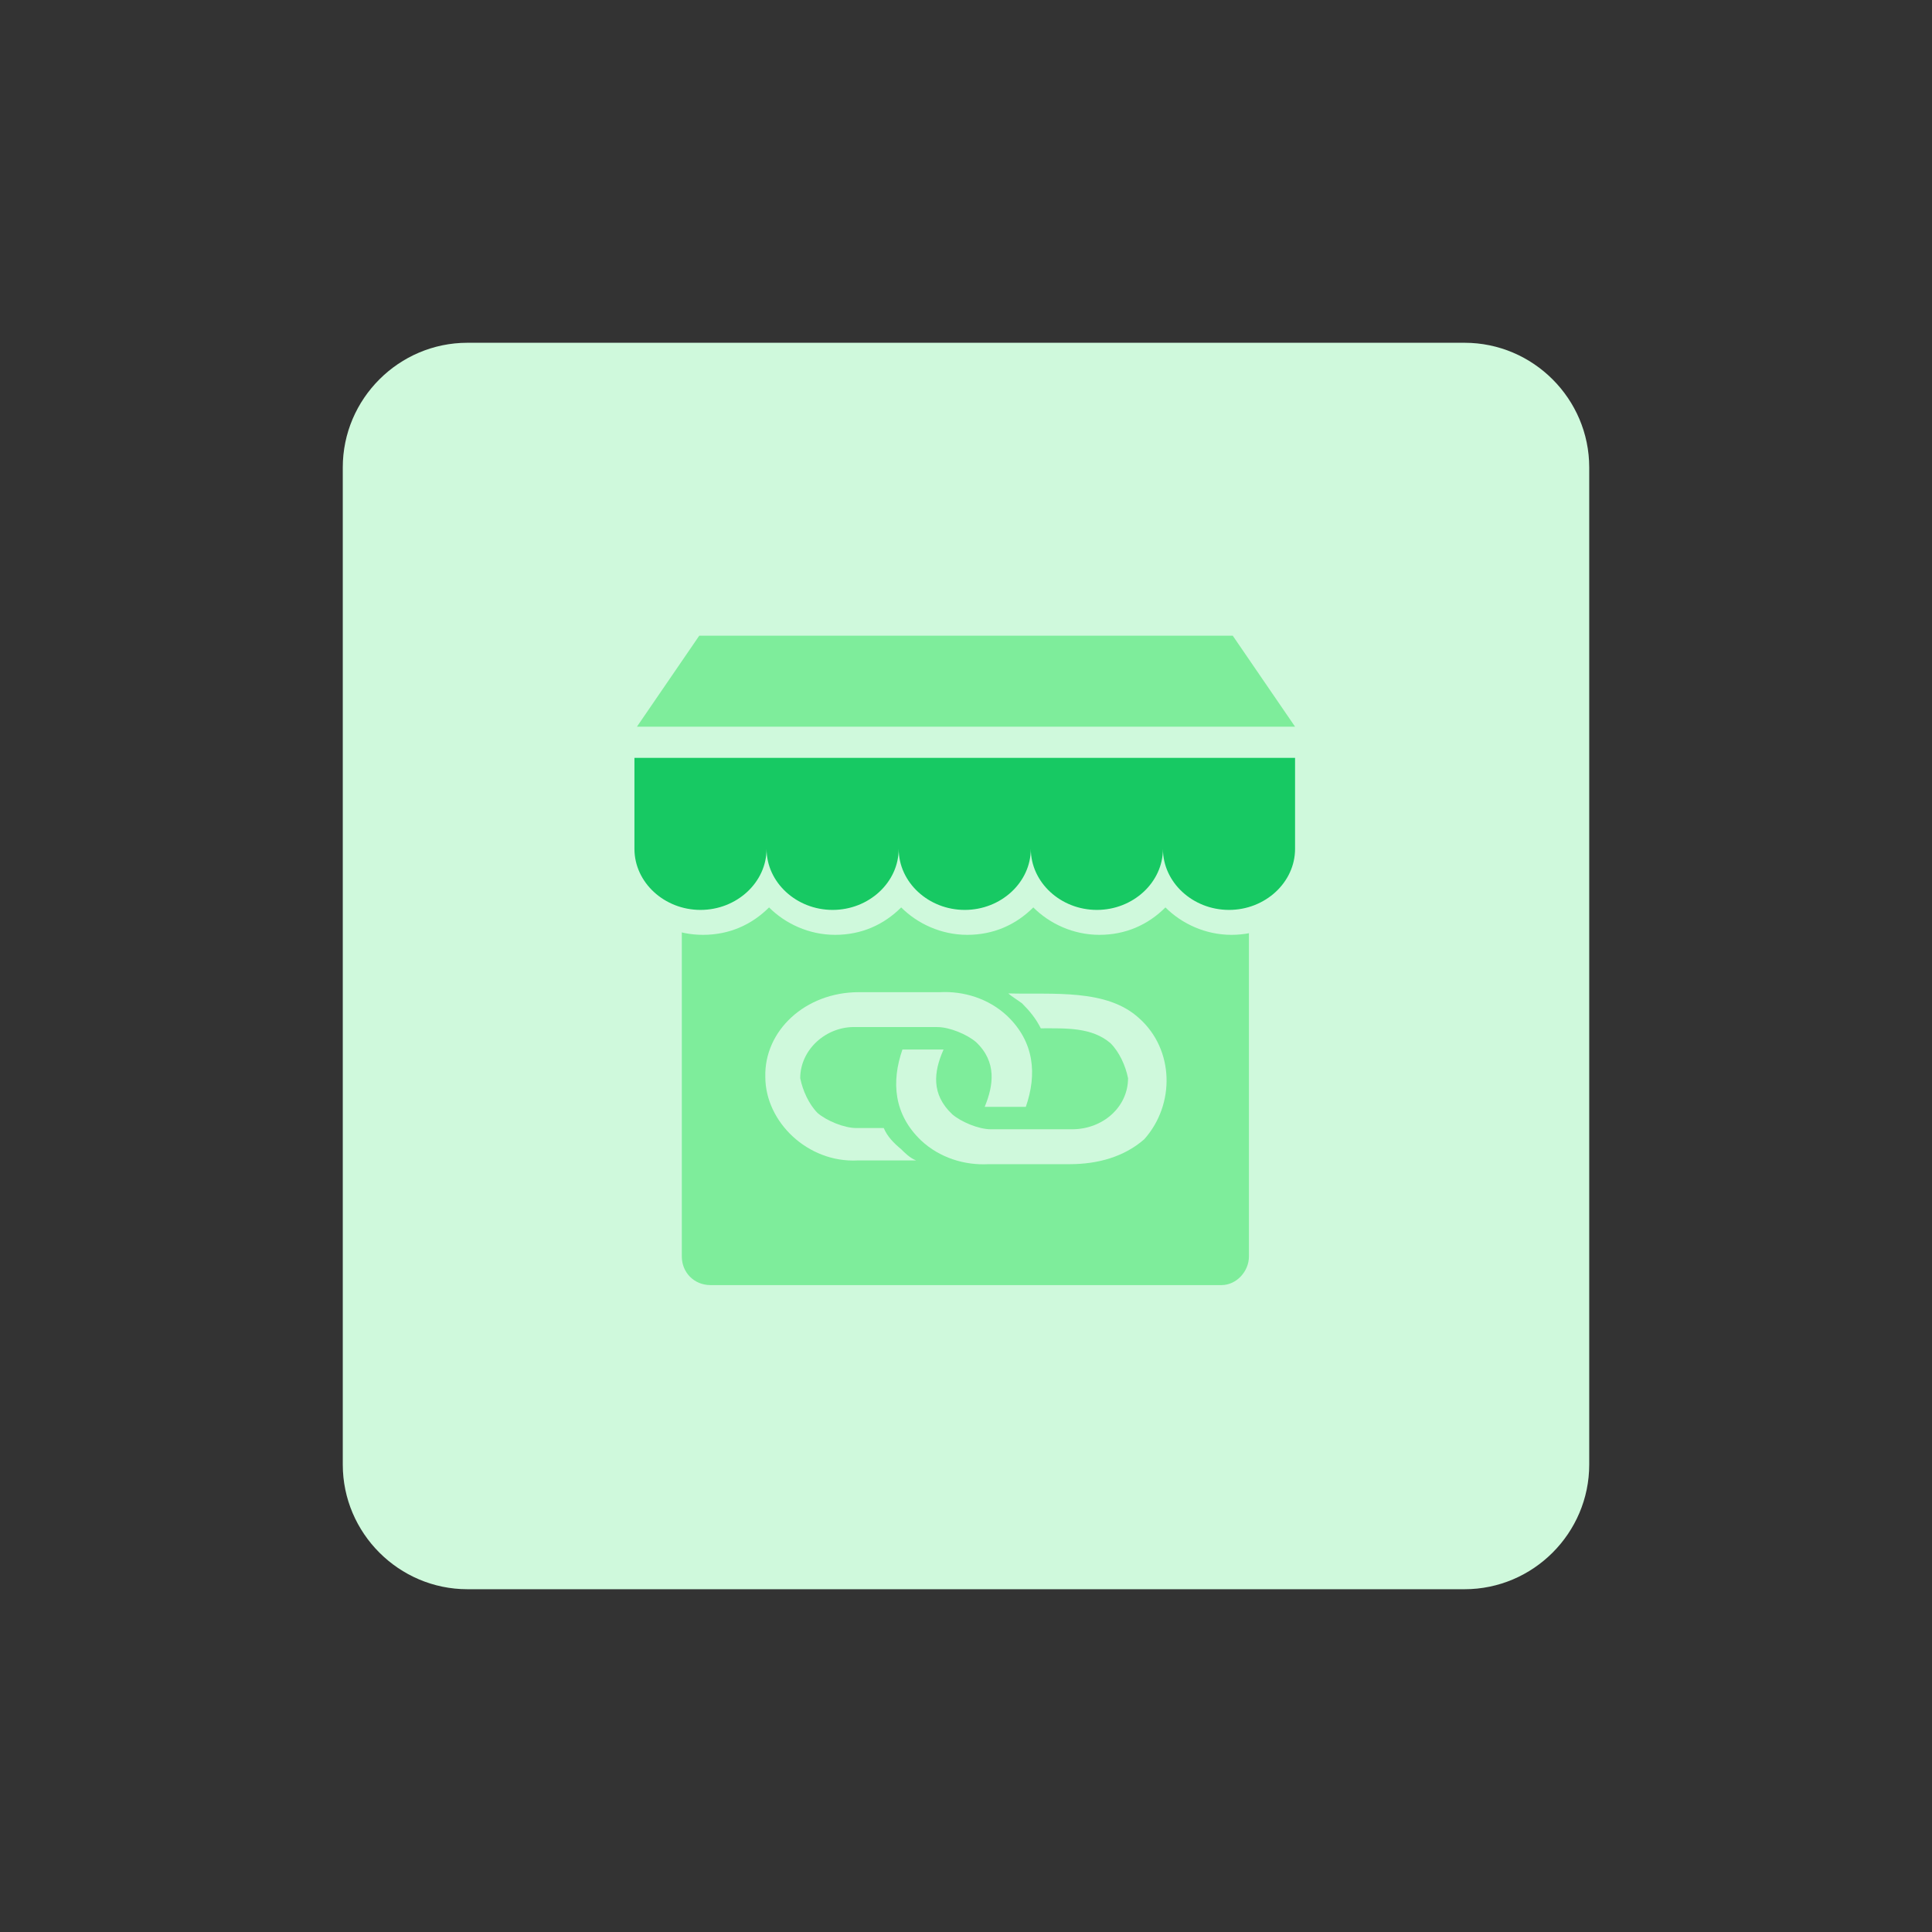 <?xml version="1.0" encoding="utf-8"?>
<!-- Generator: Adobe Illustrator 26.4.1, SVG Export Plug-In . SVG Version: 6.00 Build 0)  -->
<svg version="1.1" id="design" xmlns="http://www.w3.org/2000/svg" xmlns:xlink="http://www.w3.org/1999/xlink" x="0px" y="0px"
	 viewBox="0 0 155 155" style="enable-background:new 0 0 155 155;" xml:space="preserve">
<rect x="0" y="0" width="155" height="155" fill="#333333" stroke="none"/>
<style type="text/css">
	.st0{fill:#CFF9DC;}
	.st1{fill:#7EED9B;}
	.st2{fill:#17C963;}
</style>
<g>
	<path class="st0" d="M37.5,27.5h80c5.5,0,10,4.5,10,10v80c0,5.5-4.5,10-10,10h-80c-5.5,0-10-4.5-10-10v-80
		C27.5,32,32,27.5,37.5,27.5z"/>
	<g>
		<path class="st1" d="M98,103.1H57c-1.3,0-2.3-1-2.3-2.3V63.1c0-1.3,1-2.3,2.3-2.3h40.9c1.3,0,2.3,1,2.3,2.3v37.7
			C100.2,102,99.2,103.1,98,103.1z"/>
		<g>
			<path class="st2" d="M98.6,74c-2.2,0-4.2-1.1-5.3-2.7C92.2,72.9,90.2,74,88,74c-2.2,0-4.2-1.1-5.3-2.7c-1.1,1.6-3.1,2.7-5.3,2.7
				c-2.2,0-4.2-1.1-5.3-2.7C71,72.9,69,74,66.8,74c-2.2,0-4.2-1.1-5.3-2.7c-1.1,1.6-3.1,2.7-5.3,2.7c-3.5,0-6.3-2.7-6.3-5.9v-7.3
				c0-0.6,0.4-1,1-1h52.7c0.6,0,1,0.4,1,1v7.3C104.9,71.4,102.1,74,98.6,74z"/>
			<path class="st0" d="M103.9,60.8v7.3c0,2.7-2.4,4.9-5.3,4.9l0,0c-2.9,0-5.3-2.2-5.3-4.9c0,2.7-2.4,4.9-5.3,4.9
				c-2.9,0-5.3-2.2-5.3-4.9c0,2.7-2.4,4.9-5.3,4.9c-2.9,0-5.3-2.2-5.3-4.9c0,2.7-2.4,4.9-5.3,4.9c-2.9,0-5.3-2.2-5.3-4.9
				c0,2.7-2.4,4.9-5.3,4.9s-5.3-2.2-5.3-4.9v-7.3h10.5h10.5h10.5h10.5H103.9 M103.9,58.8H93.3H82.8H72.2H61.7H51.1c-1.1,0-2,0.9-2,2
				v7.3c0,3.8,3.3,6.9,7.3,6.9c2.1,0,3.9-0.8,5.3-2.2C63,74.1,64.9,75,67,75s3.9-0.8,5.3-2.2c1.3,1.3,3.2,2.2,5.3,2.2
				s3.9-0.8,5.3-2.2c1.3,1.3,3.2,2.2,5.3,2.2s3.9-0.8,5.3-2.2c1.3,1.3,3.2,2.2,5.3,2.2c4,0,7.3-3.1,7.3-6.9v-7.3
				C105.9,59.7,105,58.8,103.9,58.8L103.9,58.8z"/>
		</g>
		<g>
			<path class="st0" d="M91.4,81.7c-2.6-2.4-6.9-1.9-10.5-2c0.2,0.2,0.7,0.5,1.1,0.8c0.6,0.6,1.1,1.2,1.5,2c2,0,4.1-0.1,5.6,1.2
				c0.7,0.7,1.2,1.8,1.4,2.8c0,2.3-2,4.1-4.5,4.1h-6.5c-1,0-2.4-0.6-3.1-1.2c-1.7-1.6-1.5-3.4-0.7-5.2h-3.3
				c-0.9,2.6-0.7,5.2,1.5,7.3c1.5,1.4,3.5,2,5.4,1.9h6.5c2.3,0,4.4-0.6,6-2C94.3,88.6,94.2,84.2,91.4,81.7L91.4,81.7z"/>
			<path class="st0" d="M70.9,90.5h-2.2c-1,0-2.4-0.6-3.1-1.2c-0.7-0.7-1.2-1.8-1.4-2.8c0-2.3,2.1-4.2,4.5-4.1h6.5
				c1,0,2.4,0.6,3.1,1.2c1.7,1.6,1.4,3.5,0.7,5.2h3.3c0.9-2.6,0.7-5.2-1.5-7.3c-1.5-1.4-3.5-2-5.4-1.9h-6.5c-4.3,0-7.6,3.1-7.5,6.8
				c0,3.6,3.4,6.9,7.4,6.7h4.7c-0.5-0.2-0.9-0.6-1.2-0.9C71.7,91.7,71.2,91.2,70.9,90.5L70.9,90.5z"/>
		</g>
		<polygon class="st1" points="98.9,51 56.1,51 51.1,58.3 103.9,58.3 		"/>
	</g>
</g>
</svg>
